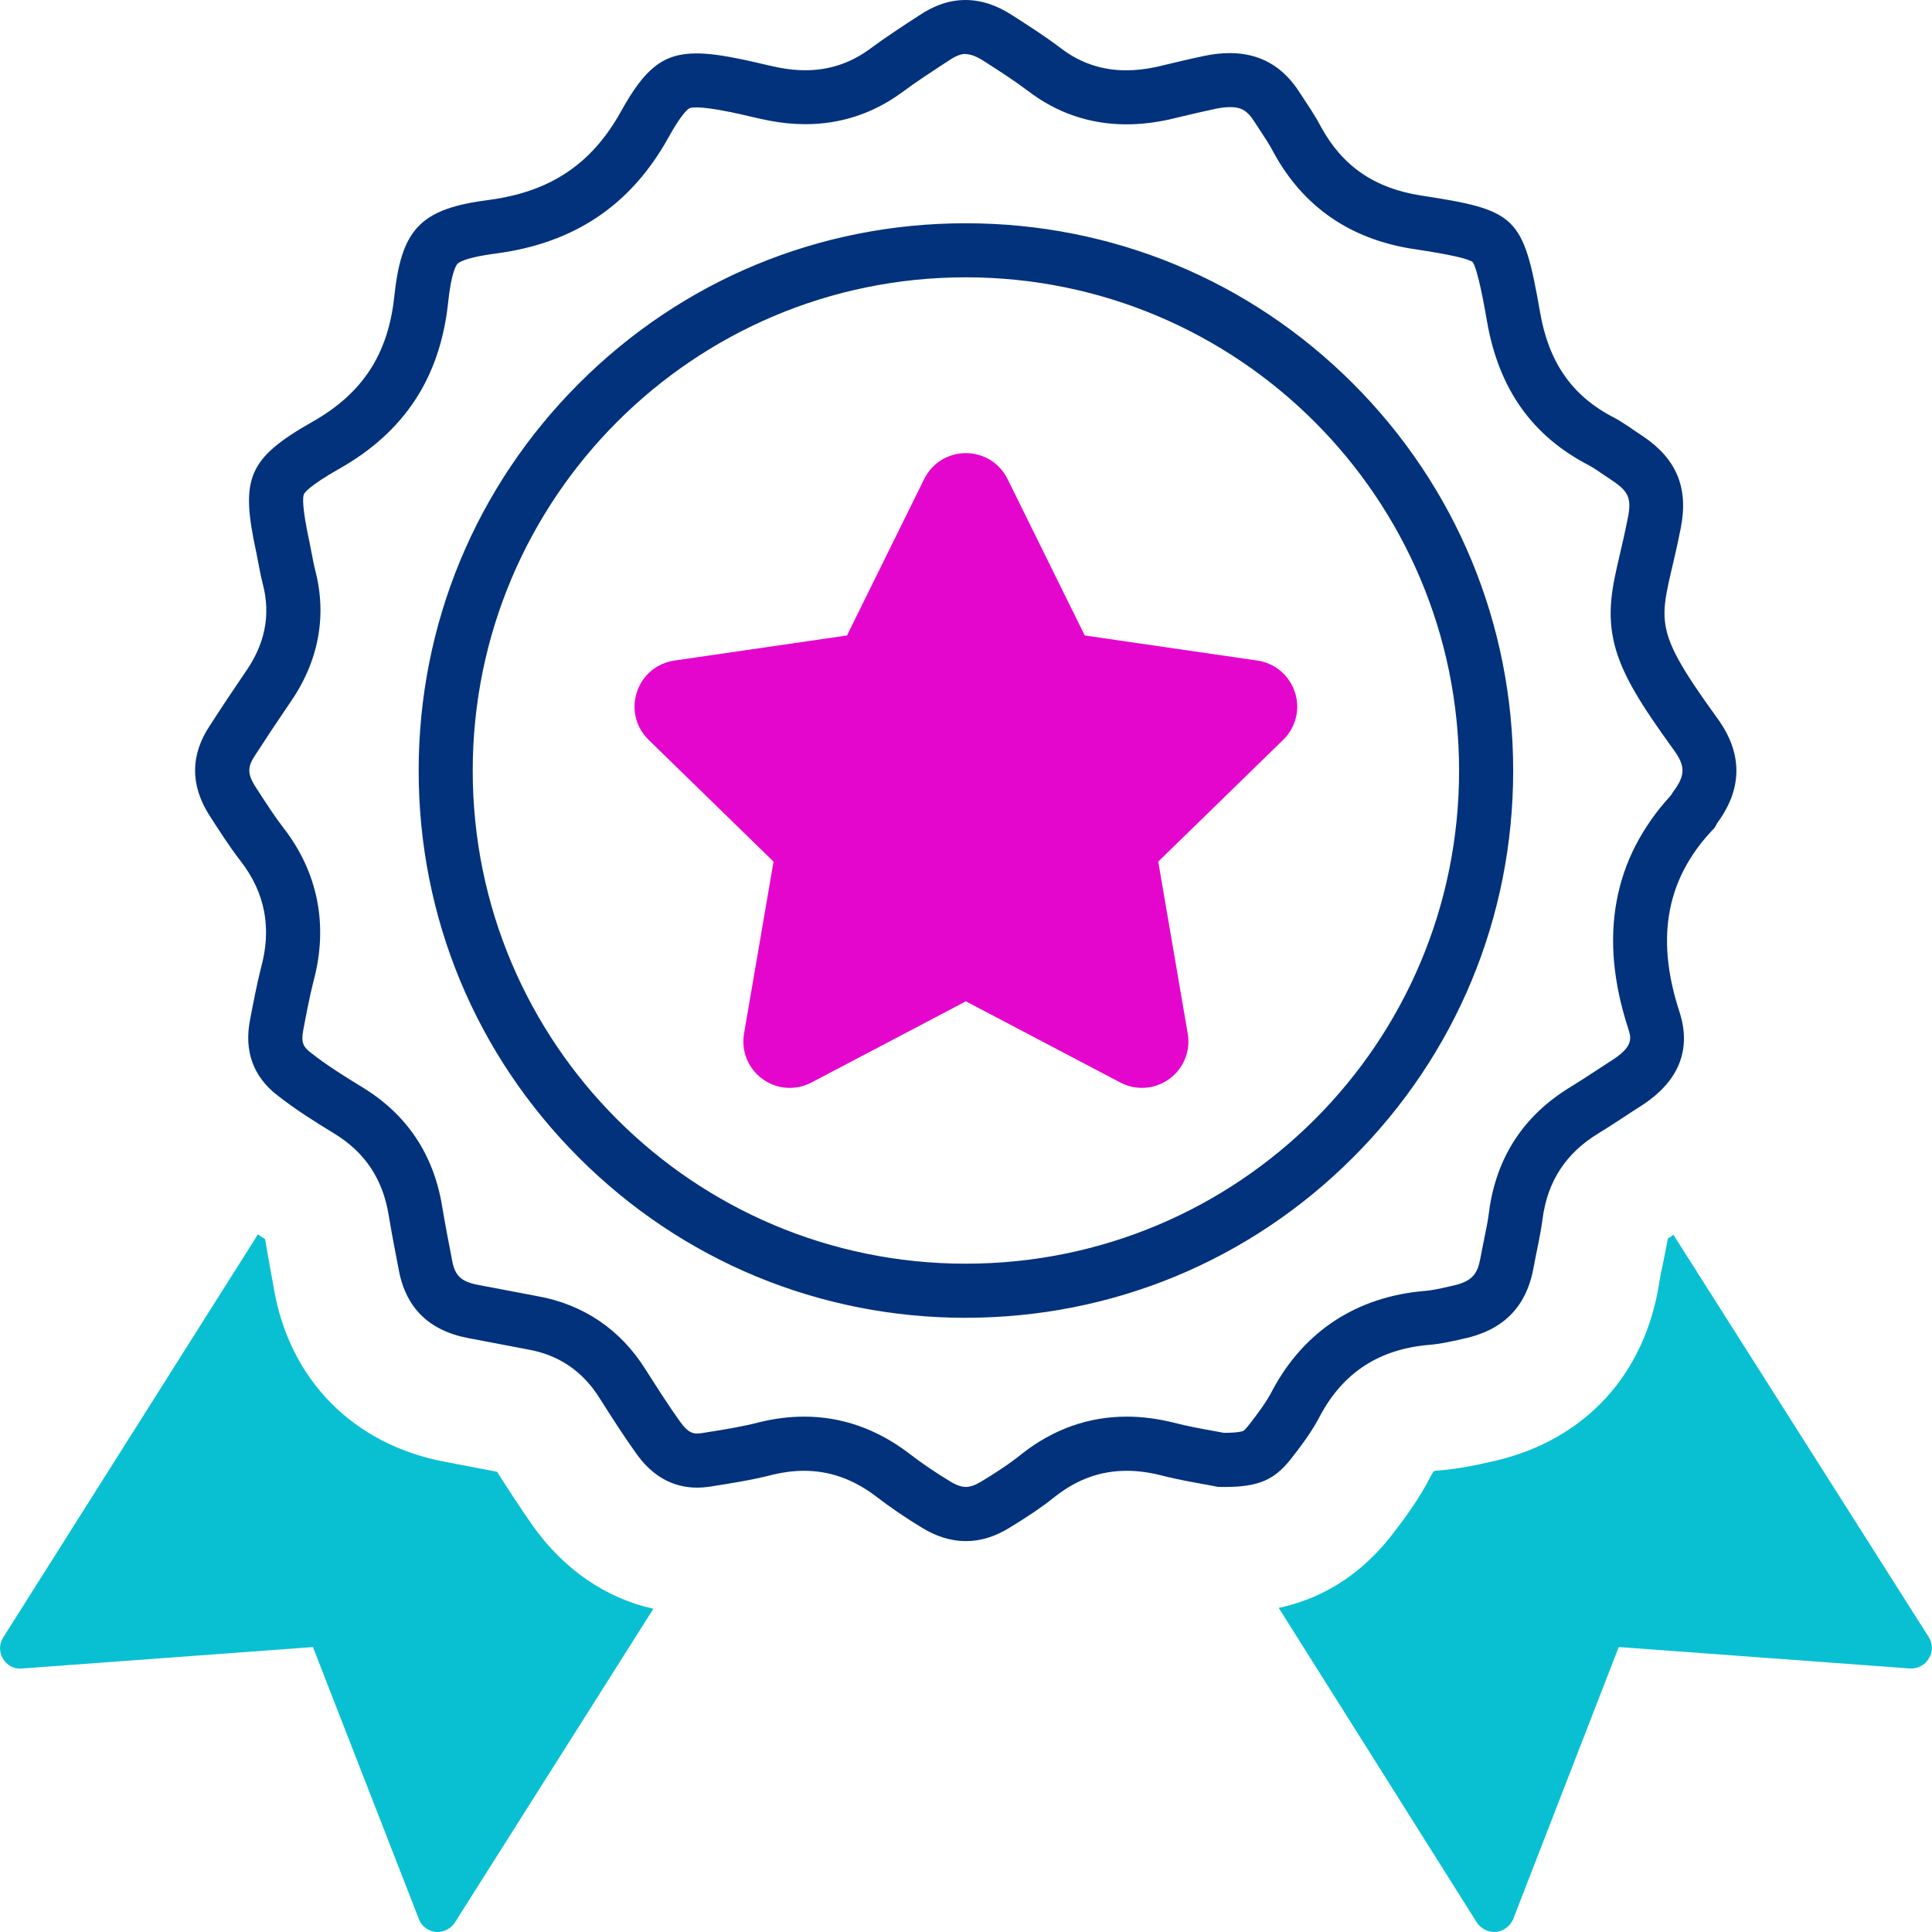 <?xml version="1.0" encoding="UTF-8"?>
<svg xmlns="http://www.w3.org/2000/svg" id="Layer_1" data-name="Layer 1" viewBox="0 0 500 500">
  <defs>
    <style>
      .cls-1 {
        fill: #09c0d3;
      }

      .cls-2 {
        fill: #e506ce;
      }

      .cls-3 {
        fill: #03327c;
      }
    </style>
  </defs>
  <path class="cls-2" d="M335.11,179.15c-1.42-4.4-5.15-7.53-9.71-8.2l-44.67-6.49-19.98-40.49c-2.04-4.13-6.17-6.7-10.79-6.7s-8.74,2.57-10.78,6.7l-19.98,40.49-44.67,6.49c-4.57.67-8.3,3.81-9.72,8.2-1.42,4.39-.25,9.11,3.05,12.32l32.33,31.51-7.63,44.49c-.78,4.55,1.05,9.06,4.78,11.77,3.72,2.71,8.58,3.06,12.67.91l39.96-21.01,39.96,21.01c1.78.93,3.7,1.39,5.61,1.39,2.49,0,4.95-.78,7.06-2.3,3.73-2.72,5.56-7.22,4.78-11.77l-7.63-44.49,32.33-31.51c3.3-3.22,4.47-7.93,3.05-12.32Z"></path>
  <path class="cls-1" d="M169.09,416.36l-51.34,81.14c-.98,1.52-2.72,2.5-4.46,2.5h-.54c-1.96-.22-3.7-1.52-4.35-3.37l-27.41-70.37-75.37,5.55c-1.96.22-3.92-.87-4.89-2.61-.98-1.63-.98-3.81.11-5.44l65.91-104.31c.65.44,1.2.87,1.85,1.2.76,4.57,1.63,9.13,2.28,12.83,4.02,23.6,20.56,40.35,44.16,44.81l13.6,2.61c3.05,4.79,6.09,9.46,9.14,13.81,8.05,11.42,19.03,18.92,31.32,21.64Z"></path>
  <path class="cls-1" d="M499.19,429.19c-.98,1.74-2.94,2.72-4.89,2.61l-75.37-5.55-27.3,70.37c-.76,1.85-2.5,3.15-4.46,3.37h-.54c-1.74,0-3.48-.98-4.46-2.5l-51.23-81.36c9.57-2.07,19.8-7.07,28.71-18.16,3.59-4.57,7.72-10.11,10.77-16.21.33-.54.54-.87.54-.98.33-.11.76-.22,1.41-.22,5.33-.43,10.22-1.52,12.62-2.07,23.49-4.79,39.59-20.88,44.05-44.38l.65-3.81c.76-3.59,1.41-6.85,1.96-9.79.54-.33.98-.54,1.41-.98l66.13,104.2c.98,1.63,1.09,3.81,0,5.44Z"></path>
  <path class="cls-3" d="M249.86,14c1.27,0,2.83.58,4.62,1.71,4.1,2.63,7.97,5.11,11.54,7.81,7.5,5.74,16.08,8.66,25.51,8.66,3.49,0,7.14-.41,10.85-1.21l.13-.03.13-.03,2.06-.49c3.4-.81,6.62-1.57,9.86-2.26,1.4-.29,2.67-.44,3.78-.44,2.57,0,4.34.62,6.38,3.9l.09.14.09.14c.34.52.68,1.04,1.02,1.56,1.38,2.09,2.68,4.06,3.59,5.82l.07.14.08.14c7.63,13.93,19.7,22.29,35.88,24.84h.03s.03,0,.03,0c4.42.68,13.58,2.08,15.5,3.38,1.39,1.94,3.08,11.64,3.72,15.29,3.03,17.56,11.7,29.8,26.5,37.41,1.1.61,2.31,1.43,3.69,2.38.8.55,1.62,1.11,2.52,1.7,3.95,2.66,4.73,4.59,3.78,9.35-.73,3.73-1.47,6.87-2.11,9.64-1.89,8.08-3.53,15.06-1.26,23.67,2.03,7.7,6.92,15.38,15.25,26.89,2.9,3.98,2.97,6.38.27,10.19-.42.56-.77,1.1-1.05,1.56-15.04,16.39-18.75,36.68-11.02,60.35.73,2.26,1.4,4.4-3.62,7.8-1.52.97-3.01,1.95-4.46,2.9-2.34,1.53-4.54,2.98-6.75,4.33-12.18,7.35-19.31,18.22-21.19,32.31v.06s-.01.06-.01.06c-.28,2.25-.78,4.69-1.31,7.27-.32,1.57-.66,3.2-.96,4.86-.74,3.86-2.05,5.9-7.42,7l-.17.04-.17.04c-2.41.56-4.72,1.07-6.52,1.21h-.06s-.06,0-.06,0c-17.51,1.5-31.1,10.34-39.31,25.58l-.06.12-.06.12c-1.54,3-3.9,6.14-6.22,9.09-.76.94-1.19,1.29-1.31,1.34-.19.08-1.31.47-4.88.47-.04,0-.08,0-.12,0-.77-.15-1.6-.29-2.51-.46-3.05-.55-6.84-1.23-10.43-2.16l-.08-.02-.08-.02c-4.1-1.01-8.15-1.53-12.03-1.53-9.88,0-19.03,3.25-27.18,9.66l-.04.04-.04.04c-3.54,2.83-7.45,5.29-10.5,7.13-1.45.88-2.76,1.33-3.88,1.33s-2.5-.47-3.99-1.39l-.05-.03-.05-.03c-3.83-2.32-7.42-4.76-10.66-7.27l-.05-.04-.05-.04c-8.24-6.23-17.32-9.4-26.99-9.4-3.7,0-7.54.47-11.39,1.4l-.12.03-.12.03c-4.61,1.2-9.57,1.98-14.81,2.8l-.3.05c-.33.04-.64.06-.92.06-.86,0-2.31,0-4.43-3.04l-.04-.05-.04-.05c-3.04-4.26-5.89-8.74-8.91-13.48-6.44-10.28-16.09-16.81-27.93-18.92-5.18-.97-10.25-1.94-15.32-2.91-4.59-.88-6.14-2.42-6.88-6.85l-.03-.18-.03-.18c-.82-4.18-1.68-8.68-2.43-13.19-2.21-13.43-9.17-23.79-20.67-30.78-5.21-3.17-9.44-5.88-13.2-8.84l-.08-.06-.08-.06c-1.79-1.36-2.53-2.56-1.93-5.67v-.03s.01-.03.01-.03c.84-4.44,1.64-8.63,2.62-12.56,3.96-14.5,1.26-28.32-7.81-39.97-2.23-2.9-4.33-6.14-6.55-9.58l-.83-1.29c-1.86-3.05-1.83-4.88.11-7.78l.08-.12.08-.12c2.66-4.13,5.6-8.57,8.75-13.18,7.52-10.68,9.81-22.65,6.62-34.64-.32-1.29-.6-2.75-.89-4.29-.19-1.01-.39-2.02-.59-3.01v-.05s-.02-.05-.02-.05c-1.92-8.88-1.69-11.41-1.39-12.13.13-.31,1.18-2.07,9.3-6.67,16.69-9.48,25.84-23.41,27.99-42.59v-.06s.01-.06.01-.06c.83-8,2.09-9.87,2.45-10.25.35-.37,2.12-1.65,9.93-2.66,20.34-2.68,34.95-12.51,44.68-30.05,2.7-4.87,4.3-6.71,5.17-7.38.21-.16.49-.38,2.07-.38,1.98,0,4.78.39,8.81,1.21h.03s.03.01.03.01c1.41.28,2.89.63,4.46.99,1.71.4,3.48.81,5.33,1.18h.03s.03.01.03.01c3.2.62,6.38.94,9.43.94,9.05,0,17.37-2.7,24.72-8.01l.08-.05.08-.06c3.89-2.89,7.94-5.52,12.22-8.31l.11-.07.1-.07c2.38-1.61,3.73-1.61,4.17-1.61M249.92,341.04c37.87,0,73.46-14.72,100.21-41.46,26.75-26.73,41.48-62.29,41.48-100.12s-14.73-73.47-41.47-100.21-62.34-41.47-100.21-41.47-73.39,14.73-100.12,41.48c-26.73,26.75-41.46,62.34-41.46,100.21s14.72,73.38,41.46,100.12,62.29,41.46,100.12,41.46M249.86,0c-4,0-8.01,1.31-12.01,4.01-4.35,2.83-8.7,5.66-12.94,8.81-5.13,3.71-10.67,5.36-16.52,5.36-2.21,0-4.46-.23-6.76-.68-3.26-.65-6.53-1.52-9.79-2.18-4.61-.95-8.39-1.5-11.62-1.5-8.67,0-13.38,3.97-19.49,14.98-7.72,13.92-18.6,20.88-34.26,22.95-17.73,2.28-22.62,7.5-24.47,25.34-1.63,14.57-8.16,24.69-20.99,31.98-17.08,9.68-18.82,14.79-14.68,33.93.54,2.61.98,5.33,1.63,7.94,2.28,8.48.43,16.1-4.57,23.17-3.05,4.46-6.09,9.03-9.03,13.6-5.11,7.61-5.11,15.34-.33,23.06,2.61,4.02,5.22,8.16,8.16,11.96,6.53,8.38,8.16,17.62,5.33,27.84-1.09,4.35-1.96,8.92-2.83,13.49-1.52,7.83.76,14.57,7.18,19.47,4.57,3.59,9.57,6.74,14.57,9.79,8.05,4.89,12.62,11.86,14.14,21.1.76,4.57,1.63,9.14,2.5,13.6,1.74,10.33,7.83,16.31,18.06,18.27,5.11.98,10.22,1.96,15.44,2.94,8.05,1.41,14.25,5.66,18.6,12.62,3.04,4.79,6.09,9.57,9.35,14.14,4,5.72,9.25,9.01,15.9,9.01.94,0,1.91-.07,2.91-.2,5.55-.87,11.2-1.74,16.64-3.15,2.79-.67,5.49-1.01,8.1-1.01,6.65,0,12.77,2.19,18.55,6.56,3.81,2.94,7.83,5.66,11.96,8.16,3.74,2.31,7.54,3.48,11.35,3.48s7.46-1.12,11.16-3.37c4.13-2.5,8.16-5.11,11.96-8.16,5.74-4.52,11.87-6.67,18.52-6.67,2.79,0,5.68.38,8.67,1.12,5.87,1.52,11.86,2.39,15.01,3.05.54.01,1.07.02,1.57.02,8.89,0,12.92-1.84,17.13-7.09,2.83-3.59,5.66-7.4,7.72-11.42,6.09-11.31,15.44-17.18,28.17-18.27,2.83-.22,5.76-.87,8.59-1.52,10.12-2.07,16.42-7.83,18.38-18.16.76-4.24,1.85-8.59,2.39-12.94,1.31-9.79,6.09-17.08,14.57-22.19,3.92-2.39,7.72-5,11.64-7.5,8.59-5.76,12.51-13.7,9.24-23.82-5.76-17.62-4.46-33.72,9.03-47.64.33-.43.54-1.09.98-1.63,6.42-8.92,6.2-17.95-.22-26.76-18.82-25.99-14.25-24.8-9.46-49.27,2.07-10.44-1.2-17.95-9.79-23.71-2.5-1.63-4.79-3.37-7.4-4.79-11.31-5.76-17.08-14.79-19.25-27.41-4.35-24.91-6.09-26.32-30.89-30.13-11.75-1.85-20.12-7.4-25.78-17.73-1.52-2.94-3.48-5.76-5.33-8.59-4.58-7.37-10.81-10.52-18.28-10.52-2.11,0-4.33.25-6.63.73-4.13.87-8.16,1.85-12.29,2.83-2.69.58-5.32.9-7.88.9-6.05,0-11.75-1.74-17.02-5.79-4.02-3.05-8.27-5.76-12.51-8.48C257.95,1.33,253.9,0,249.86,0h0ZM249.92,327.04c-70.48,0-127.58-57.1-127.58-127.58s57.1-127.69,127.58-127.69,127.69,57.1,127.69,127.69-57.1,127.58-127.69,127.58h0Z"></path>
</svg>
